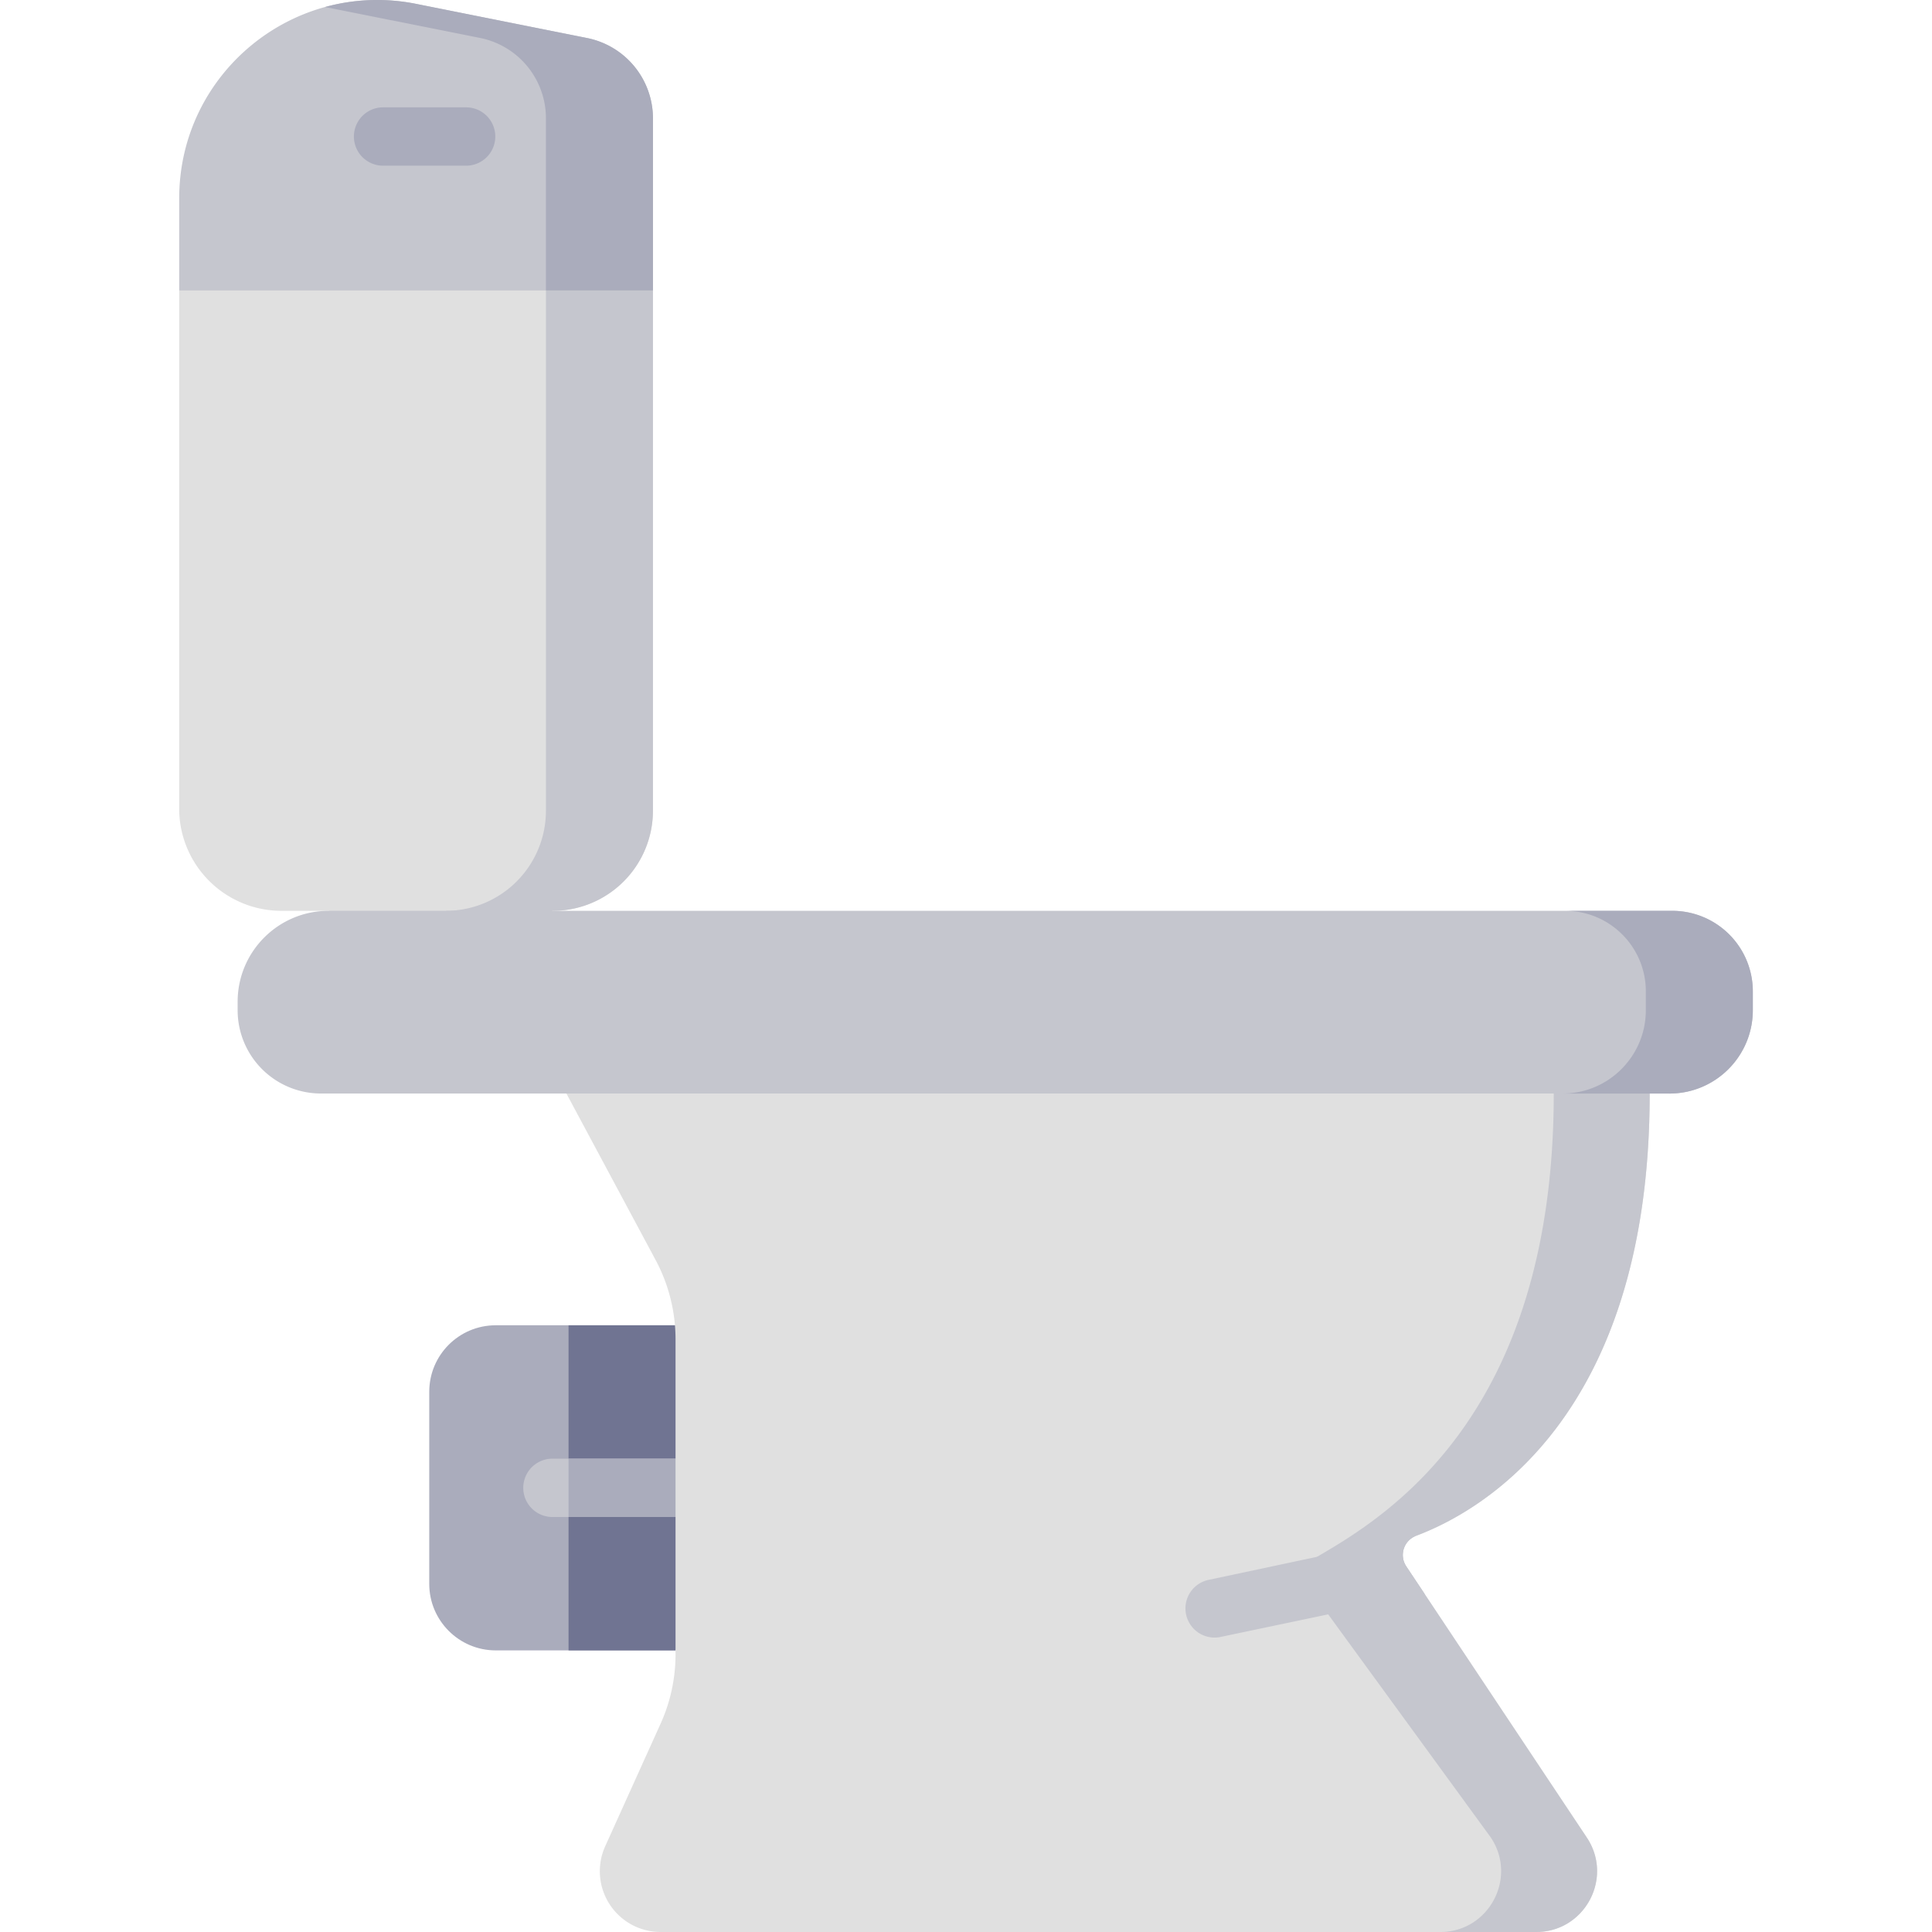 <svg fill="none" xmlns="http://www.w3.org/2000/svg" viewBox="0 0 50 50">
  <g clip-path="url(#a)">
    <path
      d="m14.306 23.572-3.018.766-2.784-.766h-1.22a2.647 2.647 0 0 1-2.647-2.646V7.516l6.13-2.524 6.131 2.525V20.98a2.592 2.592 0 0 1-2.592 2.592Z"
      fill="#E0E0E0" />
    <path
      d="m15.418 6.907-1.289.61V20.98a2.592 2.592 0 0 1-2.592 2.592l1.273.38 1.496-.38a2.592 2.592 0 0 0 2.592-2.592V7.517l-1.48-.61Z"
      fill="#C5C6CE" />
    <path
      d="m17.483 34.298 1.892 4.207-1.892 4.207H12.83c-.95 0-1.721-.771-1.721-1.722v-4.97c0-.952.77-1.722 1.721-1.722h4.652Z"
      fill="#AAACBC" />
    <path d="m17.483 34.298 1.892 4.207-1.892 4.207h-2.769v-8.414h2.769Z" fill="#707492" />
    <path d="M18.238 38.505a.755.755 0 0 1-.754.755h-3.187a.754.754 0 1 1 0-1.51h3.187c.416 0 .754.337.754.755Z"
      fill="#C5C6CE" />
    <path d="M18.238 38.505a.755.755 0 0 1-.754.755h-2.77v-1.51h2.77c.416 0 .754.337.754.755Z" fill="#AAACBC" />
    <path
      d="M41.066 47.555c.697 1.046-.053 2.445-1.31 2.445h-22.66a1.573 1.573 0 0 1-1.433-2.22l1.436-3.178a4.356 4.356 0 0 0 .384-1.79v-8.148c0-.716-.176-1.42-.514-2.052l-2.31-4.311 14.177-1.215L42.694 28.3c0 8.367-4.361 10.814-6.043 11.445a.53.53 0 0 0-.258.791l.478.718 4.195 6.3Z"
      fill="#E0E0E0" />
    <path
      d="M41.066 47.555c.697 1.046-.053 2.445-1.31 2.445h-2.482c1.255 0 2.005-1.4 1.309-2.445l-4.73-6.489c-.19-.284-.038-.617.257-.79 1.735-1.017 6.101-3.608 6.101-11.975l1.24-.837 1.243.837c0 8.367-4.361 10.814-6.043 11.445a.53.53 0 0 0-.258.791l4.673 7.018Z"
      fill="#C5C6CE" />
    <path
      d="M36.871 41.255 31.56 42.37a.755.755 0 0 1-.296-1.48l5.388-1.145a.53.53 0 0 0-.258.791l.478.718ZM43.206 28.3h-34.9a2.156 2.156 0 0 1-2.156-2.156v-.218c0-1.3 1.054-2.354 2.354-2.354h34.773c1.152 0 2.086.934 2.086 2.085v.487a2.156 2.156 0 0 1-2.157 2.157Z"
      fill="#C5C6CE" />
    <path
      d="M43.277 23.572h-2.769c1.152 0 2.086.934 2.086 2.085v.487c0 1.191-.966 2.157-2.157 2.157h2.77c1.19 0 2.156-.966 2.156-2.157v-.486a2.085 2.085 0 0 0-2.086-2.086Z"
      fill="#AAACBC" />
    <path d="M16.898 7.517H4.638V5.132c0-3.237 2.96-5.665 6.134-5.03l4.42.882a2.122 2.122 0 0 1 1.706 2.08v4.453Z"
      fill="#C5C6CE" />
    <path
      d="M15.192.984 10.772.1a5.102 5.102 0 0 0-2.36.082l4.011.8a2.122 2.122 0 0 1 1.706 2.08v4.454h2.77V3.064a2.121 2.121 0 0 0-1.707-2.08Z"
      fill="#AAACBC" />
    <path d="M12.063 4.288H9.914a.755.755 0 0 1 0-1.51h2.149a.755.755 0 0 1 0 1.51Z" fill="#AAACBC" />
  </g>
  <defs>
    <clipPath id="a">
      <path fill="#fff" d="M0 0h50v50H0z" />
    </clipPath>
  </defs>
</svg>